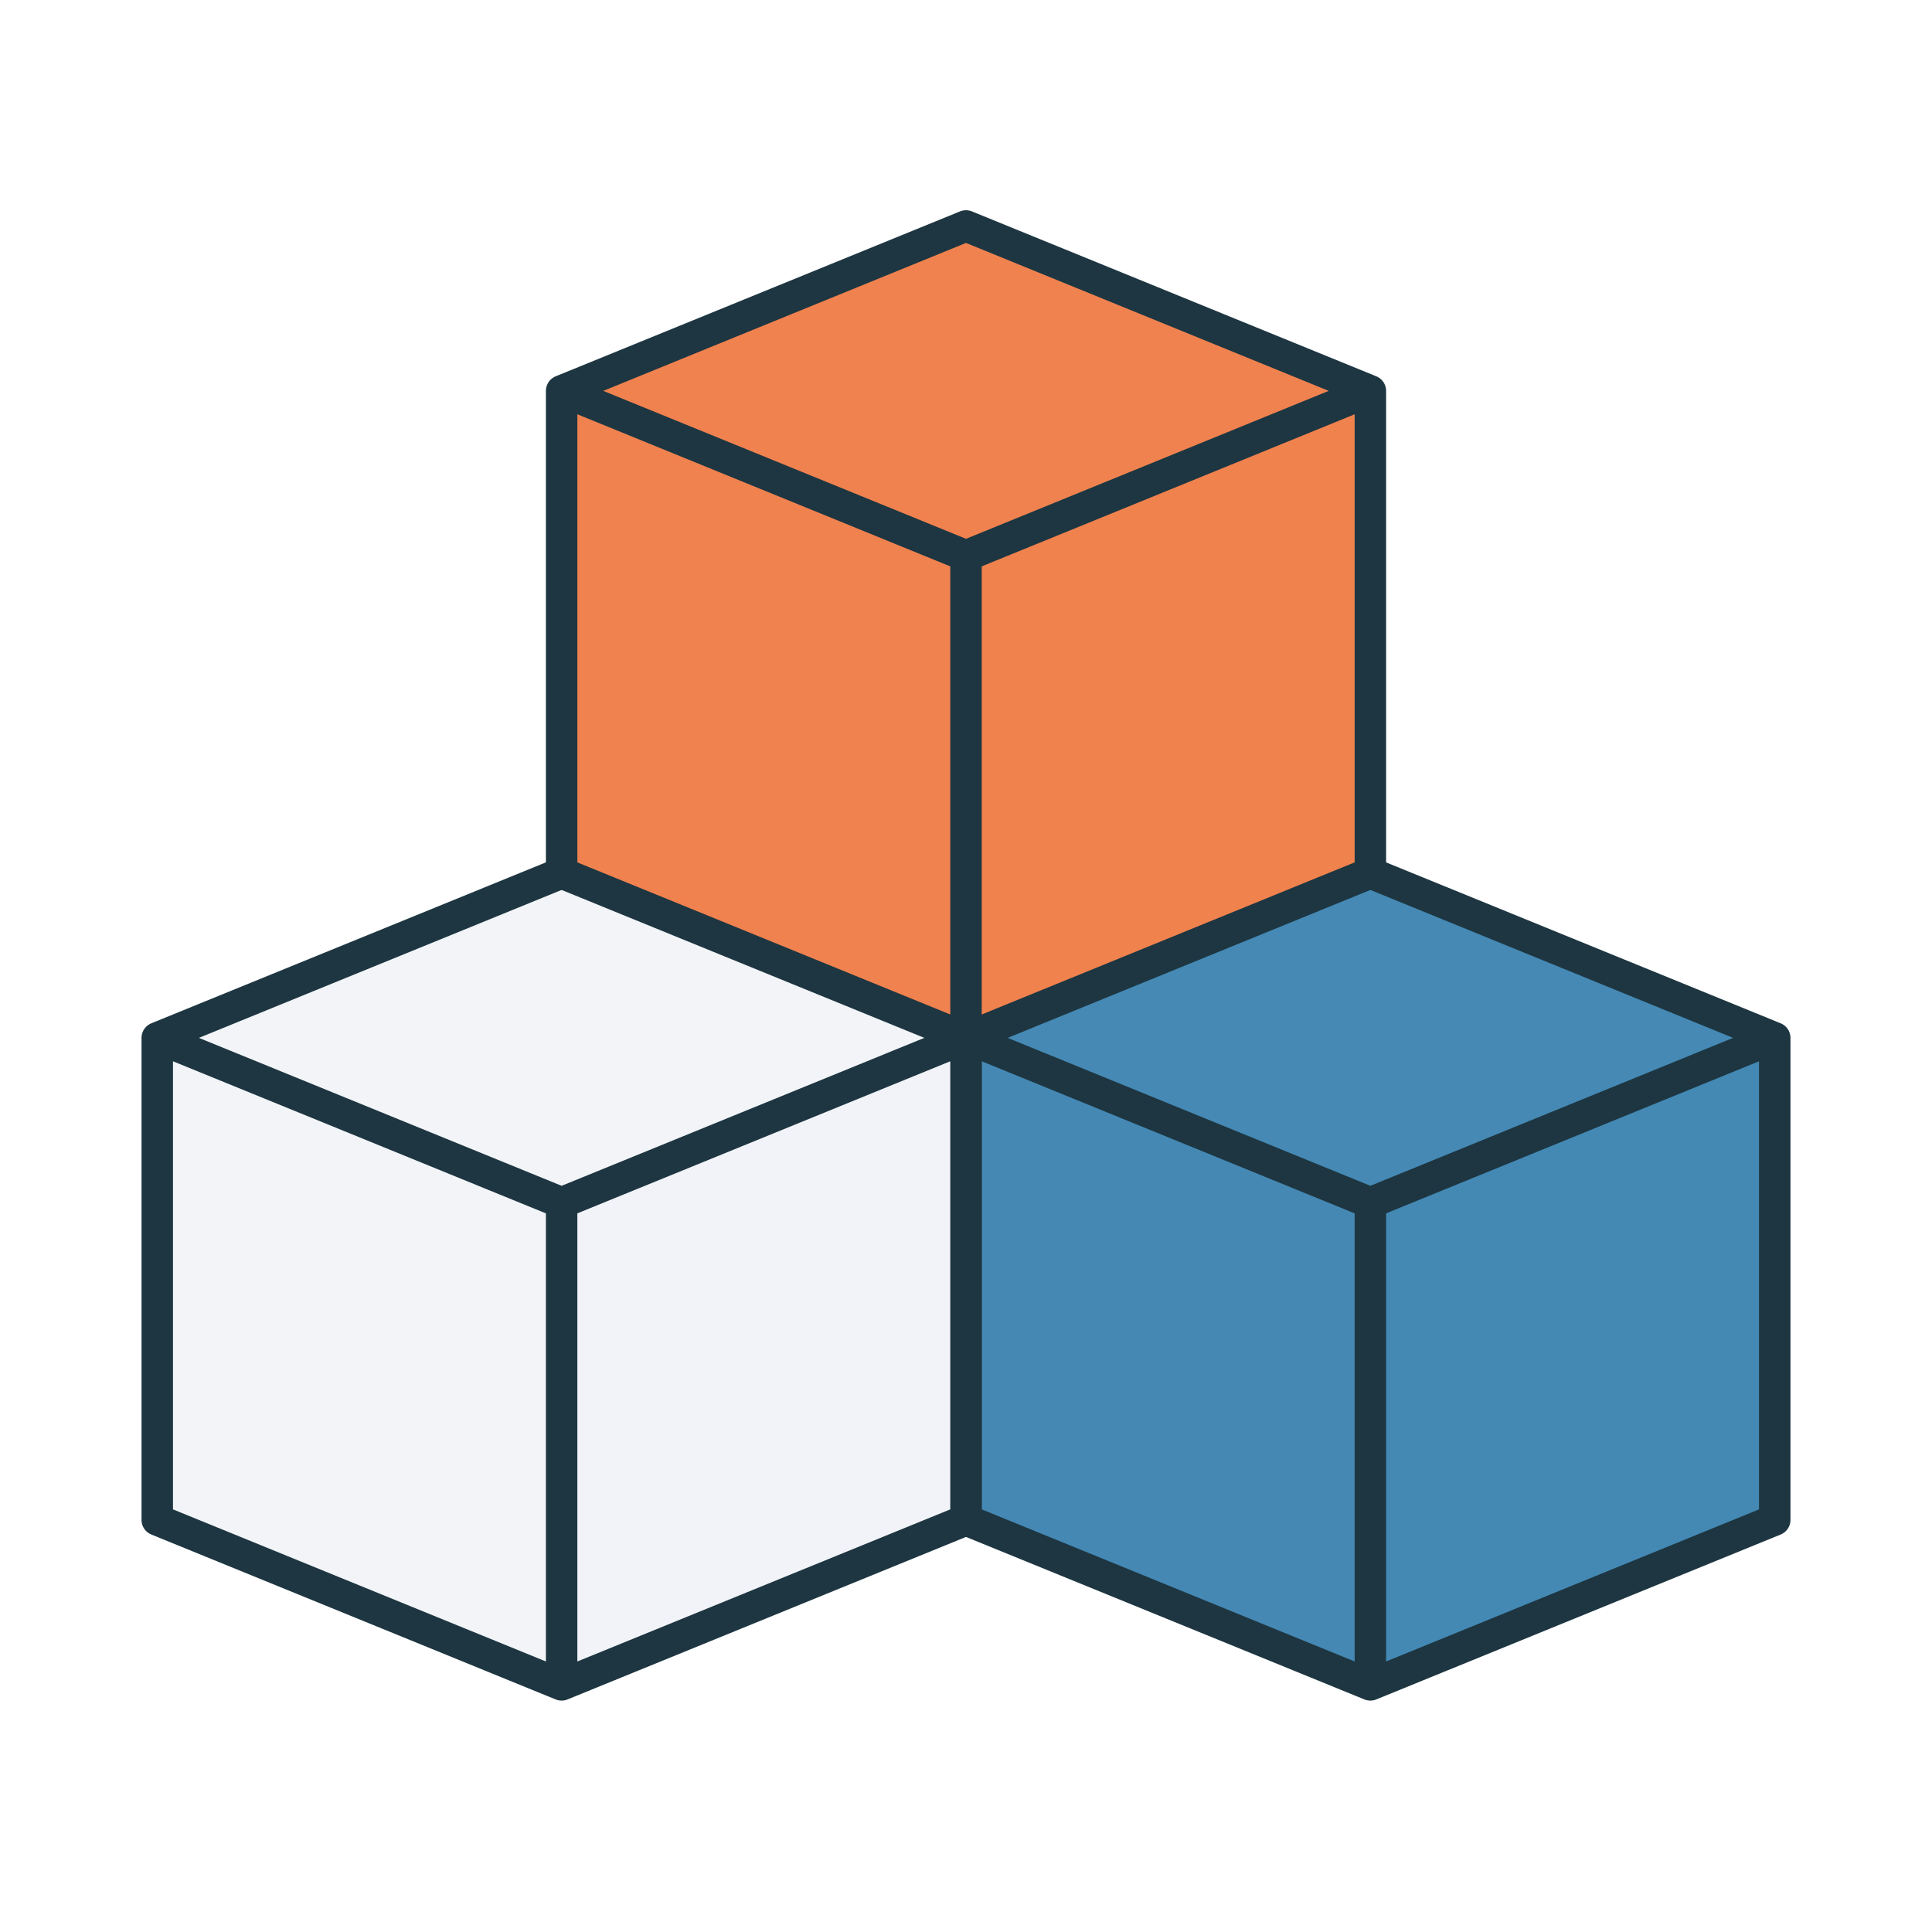 <?xml version="1.0" encoding="UTF-8"?> <svg xmlns="http://www.w3.org/2000/svg" width="430" height="430" fill="none" viewBox="0 0 430 430"><path fill="#4589b4" d="m215 231 90 36.705v107.294l-90-36.705z"></path><path fill="#4589b4" d="m215 231 90 36.705v107.294l-90-36.705z" opacity=".9" style="mix-blend-mode:multiply"></path><path fill="#4589b4" d="m395 338.294-90 36.705V267.705L395 231z"></path><path fill="#4589b4" d="m395 338.294-90 36.705V267.705L395 231z" opacity=".4" style="mix-blend-mode:multiply"></path><path fill="#4589b4" d="m395 230.999-90-36.706-90 36.706 90 36.711z"></path><path stroke="#1d3641" stroke-linecap="round" stroke-linejoin="round" stroke-width="7" d="m215 230.997 90 36.705v107.295l-90-36.706zm90 36.705 90-36.705v107.294l-90 36.706m0-180.707 90 36.706"></path><path fill="#f2f4f8" d="m35 231 90 36.705v107.294l-90-36.705z"></path><path fill="#f2f4f8" d="m35 231 90 36.705v107.294l-90-36.705z" opacity=".9" style="mix-blend-mode:multiply"></path><path fill="#f2f4f8" d="m215 338.294-90 36.705V267.705L215 231z"></path><path fill="#f2f4f8" d="m215 338.294-90 36.705V267.705L215 231z" opacity=".4" style="mix-blend-mode:multiply"></path><path fill="#f2f4f8" d="m215 230.999-90-36.706-90 36.706 90 36.711z"></path><path stroke="#1d3641" stroke-linecap="round" stroke-linejoin="round" stroke-width="7" d="m35 230.997 90 36.705v107.295l-90-36.706zm90 36.705 90-36.705v107.294l-90 36.706m0-180.707-90 36.706"></path><path fill="#f0824f" d="m125 86.997 90 36.705v107.295l-90-36.706z"></path><path fill="#f0824f" d="m125 86.997 90 36.705v107.295l-90-36.706z" opacity=".9" style="mix-blend-mode:multiply"></path><path fill="#f0824f" d="m305 194.291-90 36.706V123.702l90-36.705z"></path><path fill="#f0824f" d="m305 194.291-90 36.706V123.702l90-36.705z" opacity=".4" style="mix-blend-mode:multiply"></path><path fill="#f0824f" d="M305 86.996 215 50.29l-90 36.706 90 36.711z"></path><path stroke="#1d3641" stroke-linecap="round" stroke-linejoin="round" stroke-width="7" d="m125 86.997 90 36.705v107.295l-90-36.706zm90.001 36.705 90-36.705V194.29l-90 36.706M215 50.29l90 36.706M215 50.29l-90 36.706"></path></svg> 